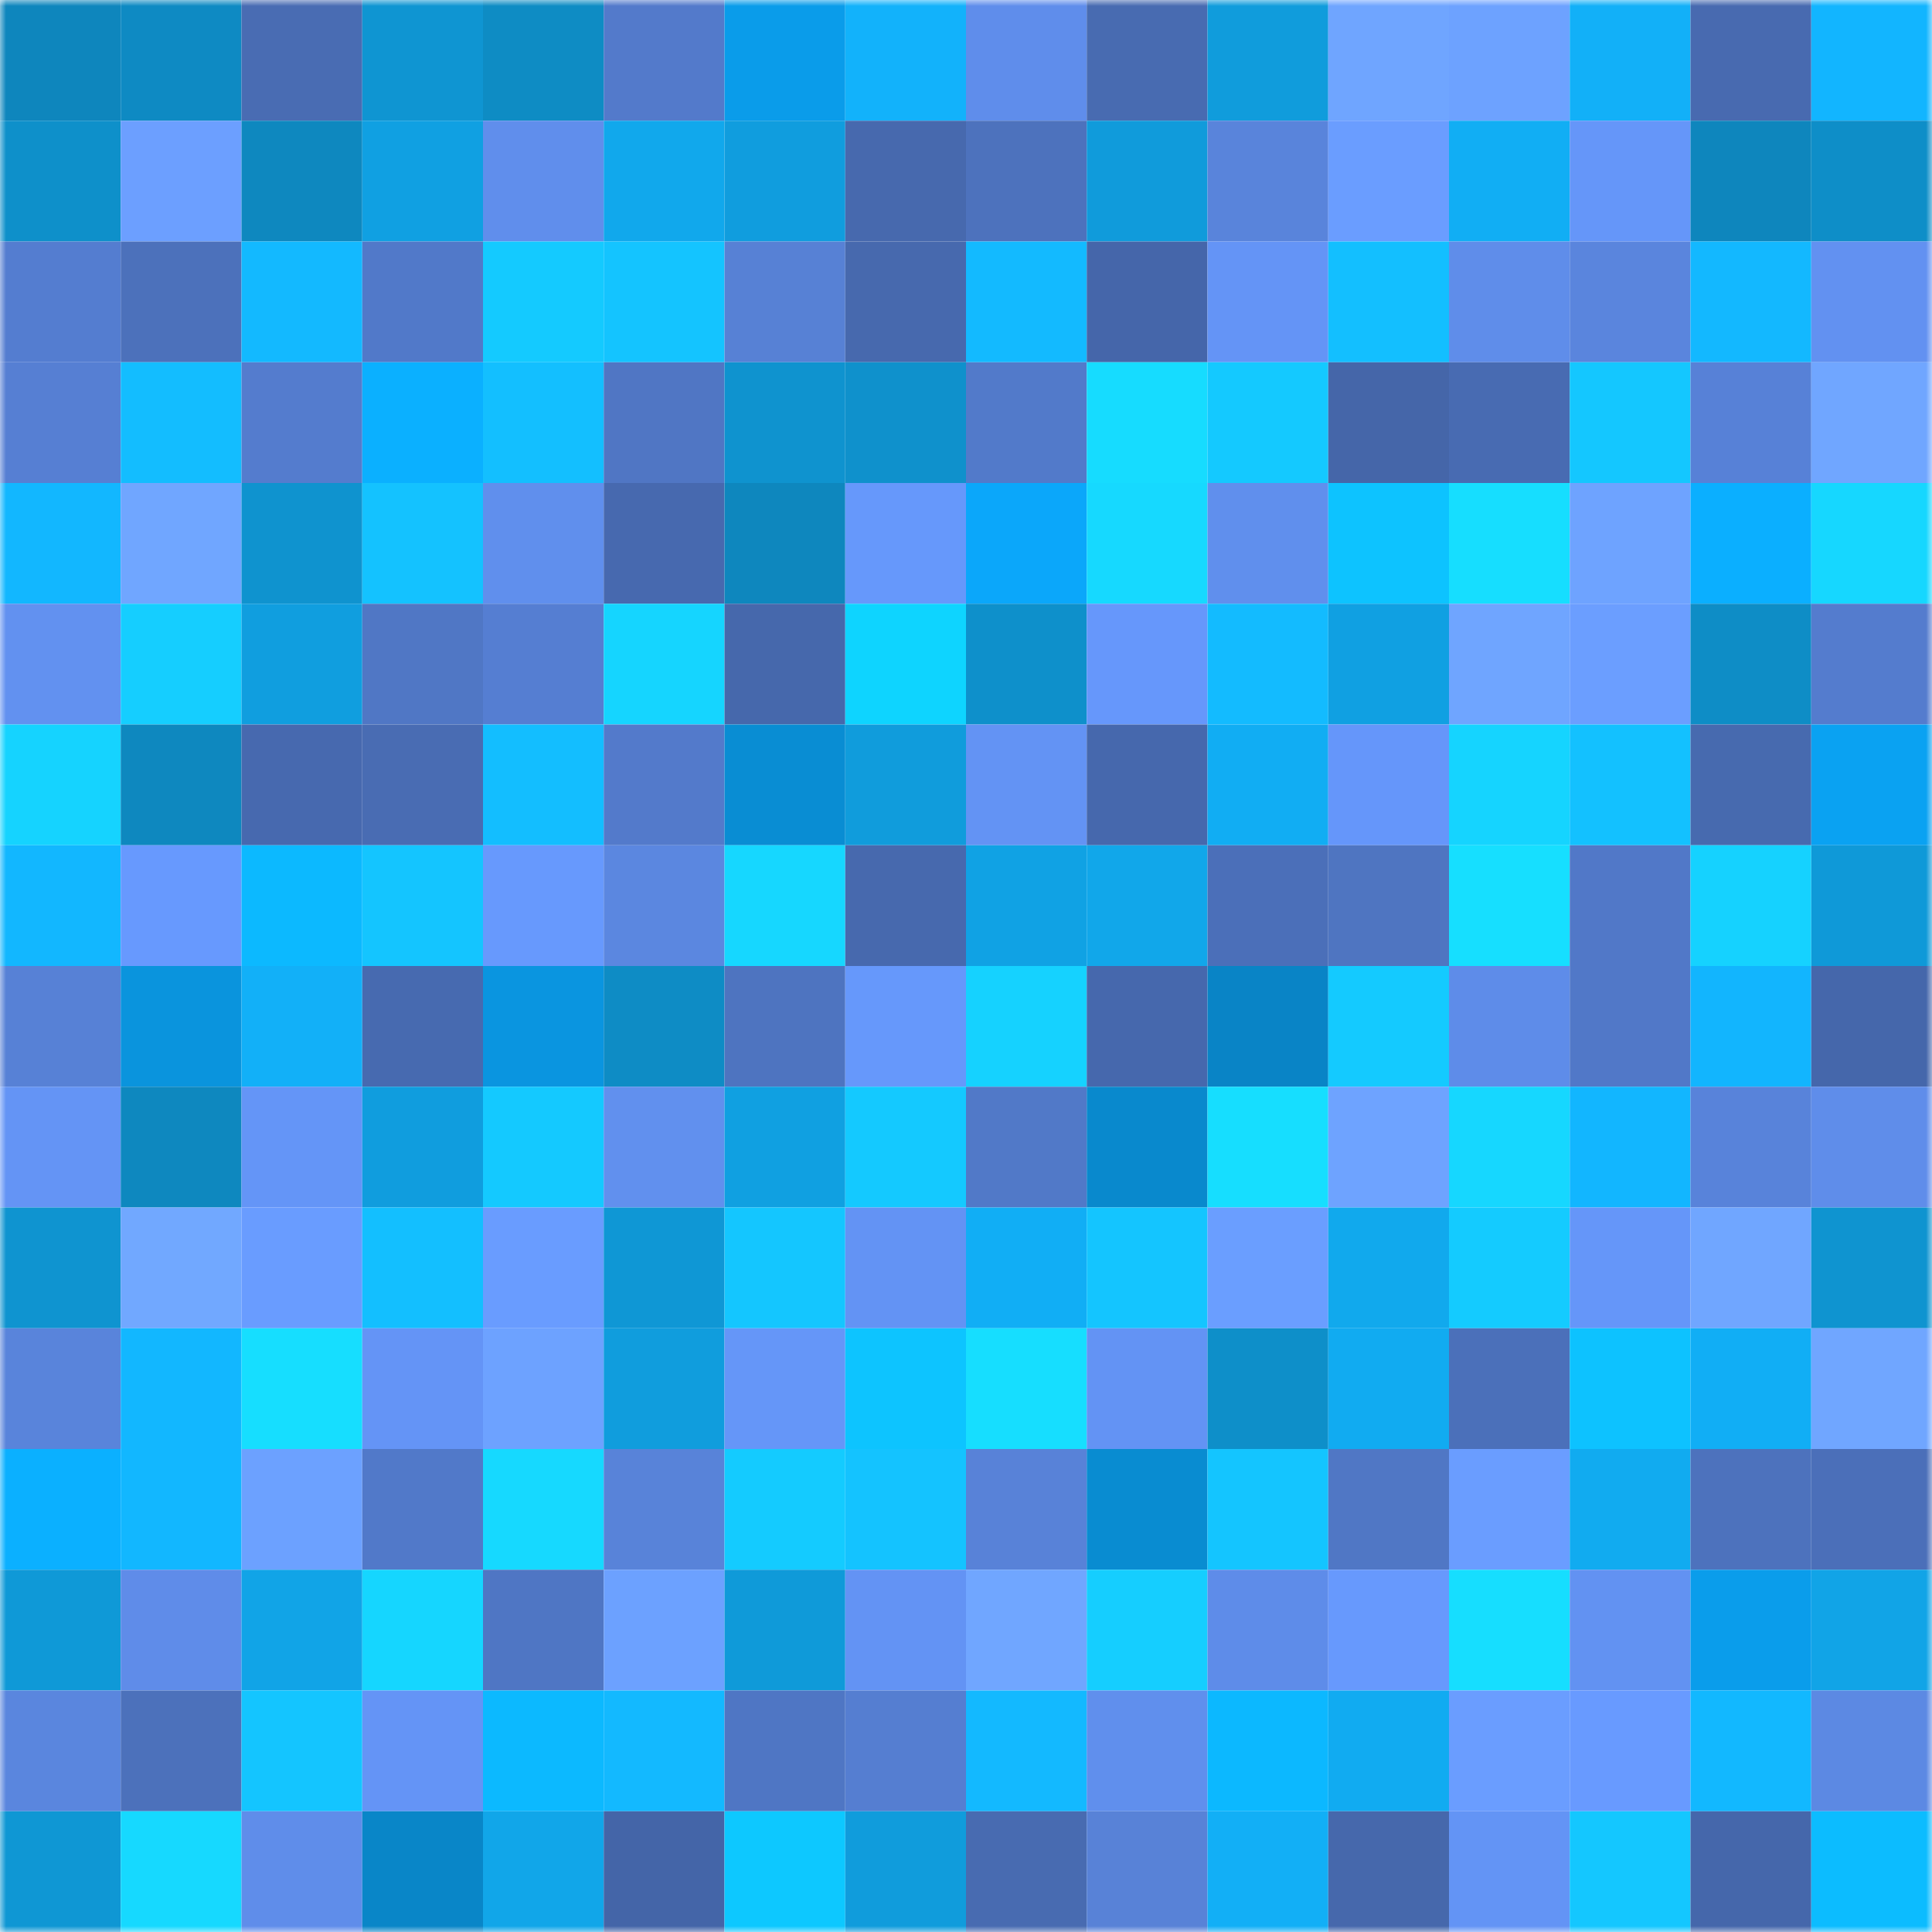 <svg viewBox="0 0 160 160" fill="none" role="img" xmlns="http://www.w3.org/2000/svg" width="240" height="240" name="ens%2C83168.eth"><mask id="2066762591" mask-type="alpha" maskUnits="userSpaceOnUse" x="0" y="0" width="160" height="160"><rect width="160" height="160" fill="#FFFFFF"></rect></mask><g mask="url(#2066762591)"><rect x="0" y="0" width="10" height="10" fill="#0e86bd"></rect><rect x="10" y="0" width="10" height="10" fill="#0e8ac3"></rect><rect x="20" y="0" width="10" height="10" fill="#496cb3"></rect><rect x="30" y="0" width="10" height="10" fill="#0f95d2"></rect><rect x="40" y="0" width="10" height="10" fill="#0e8cc4"></rect><rect x="50" y="0" width="10" height="10" fill="#537acb"></rect><rect x="60" y="0" width="10" height="10" fill="#0a9cea"></rect><rect x="70" y="0" width="10" height="10" fill="#12b2fb"></rect><rect x="80" y="0" width="10" height="10" fill="#5f8deb"></rect><rect x="90" y="0" width="10" height="10" fill="#486bb1"></rect><rect x="100" y="0" width="10" height="10" fill="#109cdc"></rect><rect x="110" y="0" width="10" height="10" fill="#6fa5ff"></rect><rect x="120" y="0" width="10" height="10" fill="#6da2ff"></rect><rect x="130" y="0" width="10" height="10" fill="#12b0f8"></rect><rect x="140" y="0" width="10" height="10" fill="#486ab0"></rect><rect x="150" y="0" width="10" height="10" fill="#12b5ff"></rect><rect x="0" y="10" width="10" height="10" fill="#0e90ca"></rect><rect x="10" y="10" width="10" height="10" fill="#6c9fff"></rect><rect x="20" y="10" width="10" height="10" fill="#0e88bf"></rect><rect x="30" y="10" width="10" height="10" fill="#10a0e2"></rect><rect x="40" y="10" width="10" height="10" fill="#608eec"></rect><rect x="50" y="10" width="10" height="10" fill="#11a8ec"></rect><rect x="60" y="10" width="10" height="10" fill="#109dde"></rect><rect x="70" y="10" width="10" height="10" fill="#4769ae"></rect><rect x="80" y="10" width="10" height="10" fill="#4d72bd"></rect><rect x="90" y="10" width="10" height="10" fill="#109bdb"></rect><rect x="100" y="10" width="10" height="10" fill="#5984db"></rect><rect x="110" y="10" width="10" height="10" fill="#6a9dff"></rect><rect x="120" y="10" width="10" height="10" fill="#11aef4"></rect><rect x="130" y="10" width="10" height="10" fill="#6596f9"></rect><rect x="140" y="10" width="10" height="10" fill="#0e86bd"></rect><rect x="150" y="10" width="10" height="10" fill="#0e8ec8"></rect><rect x="0" y="20" width="10" height="10" fill="#547dd0"></rect><rect x="10" y="20" width="10" height="10" fill="#4c71bb"></rect><rect x="20" y="20" width="10" height="10" fill="#13b9ff"></rect><rect x="30" y="20" width="10" height="10" fill="#5179c9"></rect><rect x="40" y="20" width="10" height="10" fill="#14caff"></rect><rect x="50" y="20" width="10" height="10" fill="#14c4ff"></rect><rect x="60" y="20" width="10" height="10" fill="#5781d5"></rect><rect x="70" y="20" width="10" height="10" fill="#4769ae"></rect><rect x="80" y="20" width="10" height="10" fill="#13baff"></rect><rect x="90" y="20" width="10" height="10" fill="#4566aa"></rect><rect x="100" y="20" width="10" height="10" fill="#6494f6"></rect><rect x="110" y="20" width="10" height="10" fill="#13bfff"></rect><rect x="120" y="20" width="10" height="10" fill="#5f8dea"></rect><rect x="130" y="20" width="10" height="10" fill="#5a85dd"></rect><rect x="140" y="20" width="10" height="10" fill="#13b8ff"></rect><rect x="150" y="20" width="10" height="10" fill="#6291f1"></rect><rect x="0" y="30" width="10" height="10" fill="#567fd3"></rect><rect x="10" y="30" width="10" height="10" fill="#13bdff"></rect><rect x="20" y="30" width="10" height="10" fill="#547cce"></rect><rect x="30" y="30" width="10" height="10" fill="#0bb0ff"></rect><rect x="40" y="30" width="10" height="10" fill="#13bfff"></rect><rect x="50" y="30" width="10" height="10" fill="#5076c4"></rect><rect x="60" y="30" width="10" height="10" fill="#0f93cf"></rect><rect x="70" y="30" width="10" height="10" fill="#0f91cc"></rect><rect x="80" y="30" width="10" height="10" fill="#527aca"></rect><rect x="90" y="30" width="10" height="10" fill="#16dcff"></rect><rect x="100" y="30" width="10" height="10" fill="#14c9ff"></rect><rect x="110" y="30" width="10" height="10" fill="#4566a9"></rect><rect x="120" y="30" width="10" height="10" fill="#486bb2"></rect><rect x="130" y="30" width="10" height="10" fill="#14c7ff"></rect><rect x="140" y="30" width="10" height="10" fill="#5781d7"></rect><rect x="150" y="30" width="10" height="10" fill="#70a6ff"></rect><rect x="0" y="40" width="10" height="10" fill="#12b7ff"></rect><rect x="10" y="40" width="10" height="10" fill="#70a6ff"></rect><rect x="20" y="40" width="10" height="10" fill="#0f93cf"></rect><rect x="30" y="40" width="10" height="10" fill="#14c2ff"></rect><rect x="40" y="40" width="10" height="10" fill="#608fed"></rect><rect x="50" y="40" width="10" height="10" fill="#4769af"></rect><rect x="60" y="40" width="10" height="10" fill="#0e87be"></rect><rect x="70" y="40" width="10" height="10" fill="#6698fb"></rect><rect x="80" y="40" width="10" height="10" fill="#0ba7fa"></rect><rect x="90" y="40" width="10" height="10" fill="#16d9ff"></rect><rect x="100" y="40" width="10" height="10" fill="#608fed"></rect><rect x="110" y="40" width="10" height="10" fill="#0dc3ff"></rect><rect x="120" y="40" width="10" height="10" fill="#16deff"></rect><rect x="130" y="40" width="10" height="10" fill="#6ea3ff"></rect><rect x="140" y="40" width="10" height="10" fill="#0bafff"></rect><rect x="150" y="40" width="10" height="10" fill="#16d7ff"></rect><rect x="0" y="50" width="10" height="10" fill="#6291f0"></rect><rect x="10" y="50" width="10" height="10" fill="#15ceff"></rect><rect x="20" y="50" width="10" height="10" fill="#109edf"></rect><rect x="30" y="50" width="10" height="10" fill="#5077c5"></rect><rect x="40" y="50" width="10" height="10" fill="#557ed2"></rect><rect x="50" y="50" width="10" height="10" fill="#15d5ff"></rect><rect x="60" y="50" width="10" height="10" fill="#4668ac"></rect><rect x="70" y="50" width="10" height="10" fill="#0ed4ff"></rect><rect x="80" y="50" width="10" height="10" fill="#0e90cb"></rect><rect x="90" y="50" width="10" height="10" fill="#6697fb"></rect><rect x="100" y="50" width="10" height="10" fill="#13bbff"></rect><rect x="110" y="50" width="10" height="10" fill="#10a0e2"></rect><rect x="120" y="50" width="10" height="10" fill="#6fa5ff"></rect><rect x="130" y="50" width="10" height="10" fill="#6b9eff"></rect><rect x="140" y="50" width="10" height="10" fill="#0e8dc6"></rect><rect x="150" y="50" width="10" height="10" fill="#547cce"></rect><rect x="0" y="60" width="10" height="10" fill="#15d3ff"></rect><rect x="10" y="60" width="10" height="10" fill="#0e88bf"></rect><rect x="20" y="60" width="10" height="10" fill="#4769af"></rect><rect x="30" y="60" width="10" height="10" fill="#496cb3"></rect><rect x="40" y="60" width="10" height="10" fill="#13beff"></rect><rect x="50" y="60" width="10" height="10" fill="#537acb"></rect><rect x="60" y="60" width="10" height="10" fill="#098dd3"></rect><rect x="70" y="60" width="10" height="10" fill="#109cdc"></rect><rect x="80" y="60" width="10" height="10" fill="#6393f4"></rect><rect x="90" y="60" width="10" height="10" fill="#4668ad"></rect><rect x="100" y="60" width="10" height="10" fill="#11adf3"></rect><rect x="110" y="60" width="10" height="10" fill="#6596fa"></rect><rect x="120" y="60" width="10" height="10" fill="#15d4ff"></rect><rect x="130" y="60" width="10" height="10" fill="#13c1ff"></rect><rect x="140" y="60" width="10" height="10" fill="#476aaf"></rect><rect x="150" y="60" width="10" height="10" fill="#0aa2f2"></rect><rect x="0" y="70" width="10" height="10" fill="#12b7ff"></rect><rect x="10" y="70" width="10" height="10" fill="#6799fe"></rect><rect x="20" y="70" width="10" height="10" fill="#0cb9ff"></rect><rect x="30" y="70" width="10" height="10" fill="#14c5ff"></rect><rect x="40" y="70" width="10" height="10" fill="#6799fd"></rect><rect x="50" y="70" width="10" height="10" fill="#5b87e0"></rect><rect x="60" y="70" width="10" height="10" fill="#16d7ff"></rect><rect x="70" y="70" width="10" height="10" fill="#4769ae"></rect><rect x="80" y="70" width="10" height="10" fill="#10a2e4"></rect><rect x="90" y="70" width="10" height="10" fill="#11a7ea"></rect><rect x="100" y="70" width="10" height="10" fill="#4b6fb9"></rect><rect x="110" y="70" width="10" height="10" fill="#4f75c1"></rect><rect x="120" y="70" width="10" height="10" fill="#16dfff"></rect><rect x="130" y="70" width="10" height="10" fill="#5178c8"></rect><rect x="140" y="70" width="10" height="10" fill="#15d2ff"></rect><rect x="150" y="70" width="10" height="10" fill="#0f99d8"></rect><rect x="0" y="80" width="10" height="10" fill="#5781d6"></rect><rect x="10" y="80" width="10" height="10" fill="#0a94dd"></rect><rect x="20" y="80" width="10" height="10" fill="#12b0f8"></rect><rect x="30" y="80" width="10" height="10" fill="#476ab0"></rect><rect x="40" y="80" width="10" height="10" fill="#0a95e0"></rect><rect x="50" y="80" width="10" height="10" fill="#0e8cc5"></rect><rect x="60" y="80" width="10" height="10" fill="#4e74c0"></rect><rect x="70" y="80" width="10" height="10" fill="#6698fb"></rect><rect x="80" y="80" width="10" height="10" fill="#15d2ff"></rect><rect x="90" y="80" width="10" height="10" fill="#4668ad"></rect><rect x="100" y="80" width="10" height="10" fill="#0984c6"></rect><rect x="110" y="80" width="10" height="10" fill="#14caff"></rect><rect x="120" y="80" width="10" height="10" fill="#5e8ce9"></rect><rect x="130" y="80" width="10" height="10" fill="#5178c8"></rect><rect x="140" y="80" width="10" height="10" fill="#12b5fe"></rect><rect x="150" y="80" width="10" height="10" fill="#4567ab"></rect><rect x="0" y="90" width="10" height="10" fill="#6494f5"></rect><rect x="10" y="90" width="10" height="10" fill="#0e88bf"></rect><rect x="20" y="90" width="10" height="10" fill="#6495f7"></rect><rect x="30" y="90" width="10" height="10" fill="#109dde"></rect><rect x="40" y="90" width="10" height="10" fill="#14c9ff"></rect><rect x="50" y="90" width="10" height="10" fill="#6190ee"></rect><rect x="60" y="90" width="10" height="10" fill="#10a0e1"></rect><rect x="70" y="90" width="10" height="10" fill="#14c9ff"></rect><rect x="80" y="90" width="10" height="10" fill="#5179c8"></rect><rect x="90" y="90" width="10" height="10" fill="#0989cd"></rect><rect x="100" y="90" width="10" height="10" fill="#16deff"></rect><rect x="110" y="90" width="10" height="10" fill="#6ea3ff"></rect><rect x="120" y="90" width="10" height="10" fill="#16d7ff"></rect><rect x="130" y="90" width="10" height="10" fill="#12b6ff"></rect><rect x="140" y="90" width="10" height="10" fill="#5883da"></rect><rect x="150" y="90" width="10" height="10" fill="#5f8dea"></rect><rect x="0" y="100" width="10" height="10" fill="#0f94d0"></rect><rect x="10" y="100" width="10" height="10" fill="#71a8ff"></rect><rect x="20" y="100" width="10" height="10" fill="#699cff"></rect><rect x="30" y="100" width="10" height="10" fill="#13bfff"></rect><rect x="40" y="100" width="10" height="10" fill="#699cff"></rect><rect x="50" y="100" width="10" height="10" fill="#0f97d5"></rect><rect x="60" y="100" width="10" height="10" fill="#14c6ff"></rect><rect x="70" y="100" width="10" height="10" fill="#6393f4"></rect><rect x="80" y="100" width="10" height="10" fill="#11aef5"></rect><rect x="90" y="100" width="10" height="10" fill="#14c5ff"></rect><rect x="100" y="100" width="10" height="10" fill="#6a9eff"></rect><rect x="110" y="100" width="10" height="10" fill="#11a9ed"></rect><rect x="120" y="100" width="10" height="10" fill="#14cbff"></rect><rect x="130" y="100" width="10" height="10" fill="#6596f9"></rect><rect x="140" y="100" width="10" height="10" fill="#70a6ff"></rect><rect x="150" y="100" width="10" height="10" fill="#0f94d0"></rect><rect x="0" y="110" width="10" height="10" fill="#5984db"></rect><rect x="10" y="110" width="10" height="10" fill="#12b7ff"></rect><rect x="20" y="110" width="10" height="10" fill="#16deff"></rect><rect x="30" y="110" width="10" height="10" fill="#6494f6"></rect><rect x="40" y="110" width="10" height="10" fill="#6da2ff"></rect><rect x="50" y="110" width="10" height="10" fill="#109ddd"></rect><rect x="60" y="110" width="10" height="10" fill="#6596f8"></rect><rect x="70" y="110" width="10" height="10" fill="#0dc4ff"></rect><rect x="80" y="110" width="10" height="10" fill="#16deff"></rect><rect x="90" y="110" width="10" height="10" fill="#6393f4"></rect><rect x="100" y="110" width="10" height="10" fill="#0e8fc9"></rect><rect x="110" y="110" width="10" height="10" fill="#11abf1"></rect><rect x="120" y="110" width="10" height="10" fill="#4b70ba"></rect><rect x="130" y="110" width="10" height="10" fill="#0dc2ff"></rect><rect x="140" y="110" width="10" height="10" fill="#11aef5"></rect><rect x="150" y="110" width="10" height="10" fill="#70a6ff"></rect><rect x="0" y="120" width="10" height="10" fill="#0bb0ff"></rect><rect x="10" y="120" width="10" height="10" fill="#12b7ff"></rect><rect x="20" y="120" width="10" height="10" fill="#6ca1ff"></rect><rect x="30" y="120" width="10" height="10" fill="#5179c9"></rect><rect x="40" y="120" width="10" height="10" fill="#16d9ff"></rect><rect x="50" y="120" width="10" height="10" fill="#5883d9"></rect><rect x="60" y="120" width="10" height="10" fill="#14cbff"></rect><rect x="70" y="120" width="10" height="10" fill="#14c3ff"></rect><rect x="80" y="120" width="10" height="10" fill="#5882d8"></rect><rect x="90" y="120" width="10" height="10" fill="#098cd1"></rect><rect x="100" y="120" width="10" height="10" fill="#14c5ff"></rect><rect x="110" y="120" width="10" height="10" fill="#5077c5"></rect><rect x="120" y="120" width="10" height="10" fill="#6a9dff"></rect><rect x="130" y="120" width="10" height="10" fill="#11abf0"></rect><rect x="140" y="120" width="10" height="10" fill="#4d72bd"></rect><rect x="150" y="120" width="10" height="10" fill="#4b6fb9"></rect><rect x="0" y="130" width="10" height="10" fill="#0f99d7"></rect><rect x="10" y="130" width="10" height="10" fill="#5f8ce9"></rect><rect x="20" y="130" width="10" height="10" fill="#11a4e7"></rect><rect x="30" y="130" width="10" height="10" fill="#15d6ff"></rect><rect x="40" y="130" width="10" height="10" fill="#4f76c4"></rect><rect x="50" y="130" width="10" height="10" fill="#6ca1ff"></rect><rect x="60" y="130" width="10" height="10" fill="#0f9ad9"></rect><rect x="70" y="130" width="10" height="10" fill="#6393f4"></rect><rect x="80" y="130" width="10" height="10" fill="#70a6ff"></rect><rect x="90" y="130" width="10" height="10" fill="#15ceff"></rect><rect x="100" y="130" width="10" height="10" fill="#5e8ce9"></rect><rect x="110" y="130" width="10" height="10" fill="#6799fd"></rect><rect x="120" y="130" width="10" height="10" fill="#16deff"></rect><rect x="130" y="130" width="10" height="10" fill="#6292f2"></rect><rect x="140" y="130" width="10" height="10" fill="#0a9deb"></rect><rect x="150" y="130" width="10" height="10" fill="#11a4e7"></rect><rect x="0" y="140" width="10" height="10" fill="#5a86de"></rect><rect x="10" y="140" width="10" height="10" fill="#4c71bb"></rect><rect x="20" y="140" width="10" height="10" fill="#14c5ff"></rect><rect x="30" y="140" width="10" height="10" fill="#6494f6"></rect><rect x="40" y="140" width="10" height="10" fill="#0cb9ff"></rect><rect x="50" y="140" width="10" height="10" fill="#13b9ff"></rect><rect x="60" y="140" width="10" height="10" fill="#4f76c4"></rect><rect x="70" y="140" width="10" height="10" fill="#557ed1"></rect><rect x="80" y="140" width="10" height="10" fill="#13b9ff"></rect><rect x="90" y="140" width="10" height="10" fill="#608fed"></rect><rect x="100" y="140" width="10" height="10" fill="#0cb8ff"></rect><rect x="110" y="140" width="10" height="10" fill="#11abf1"></rect><rect x="120" y="140" width="10" height="10" fill="#6a9dff"></rect><rect x="130" y="140" width="10" height="10" fill="#689aff"></rect><rect x="140" y="140" width="10" height="10" fill="#12b8ff"></rect><rect x="150" y="140" width="10" height="10" fill="#5c89e3"></rect><rect x="0" y="150" width="10" height="10" fill="#0f97d4"></rect><rect x="10" y="150" width="10" height="10" fill="#16d9ff"></rect><rect x="20" y="150" width="10" height="10" fill="#5f8dea"></rect><rect x="30" y="150" width="10" height="10" fill="#0986c8"></rect><rect x="40" y="150" width="10" height="10" fill="#11a6e9"></rect><rect x="50" y="150" width="10" height="10" fill="#4465a8"></rect><rect x="60" y="150" width="10" height="10" fill="#0dc8ff"></rect><rect x="70" y="150" width="10" height="10" fill="#109cdc"></rect><rect x="80" y="150" width="10" height="10" fill="#486bb1"></rect><rect x="90" y="150" width="10" height="10" fill="#5882d7"></rect><rect x="100" y="150" width="10" height="10" fill="#12aff6"></rect><rect x="110" y="150" width="10" height="10" fill="#4668ac"></rect><rect x="120" y="150" width="10" height="10" fill="#6394f5"></rect><rect x="130" y="150" width="10" height="10" fill="#14c7ff"></rect><rect x="140" y="150" width="10" height="10" fill="#4567ab"></rect><rect x="150" y="150" width="10" height="10" fill="#0cbcff"></rect></g></svg>
